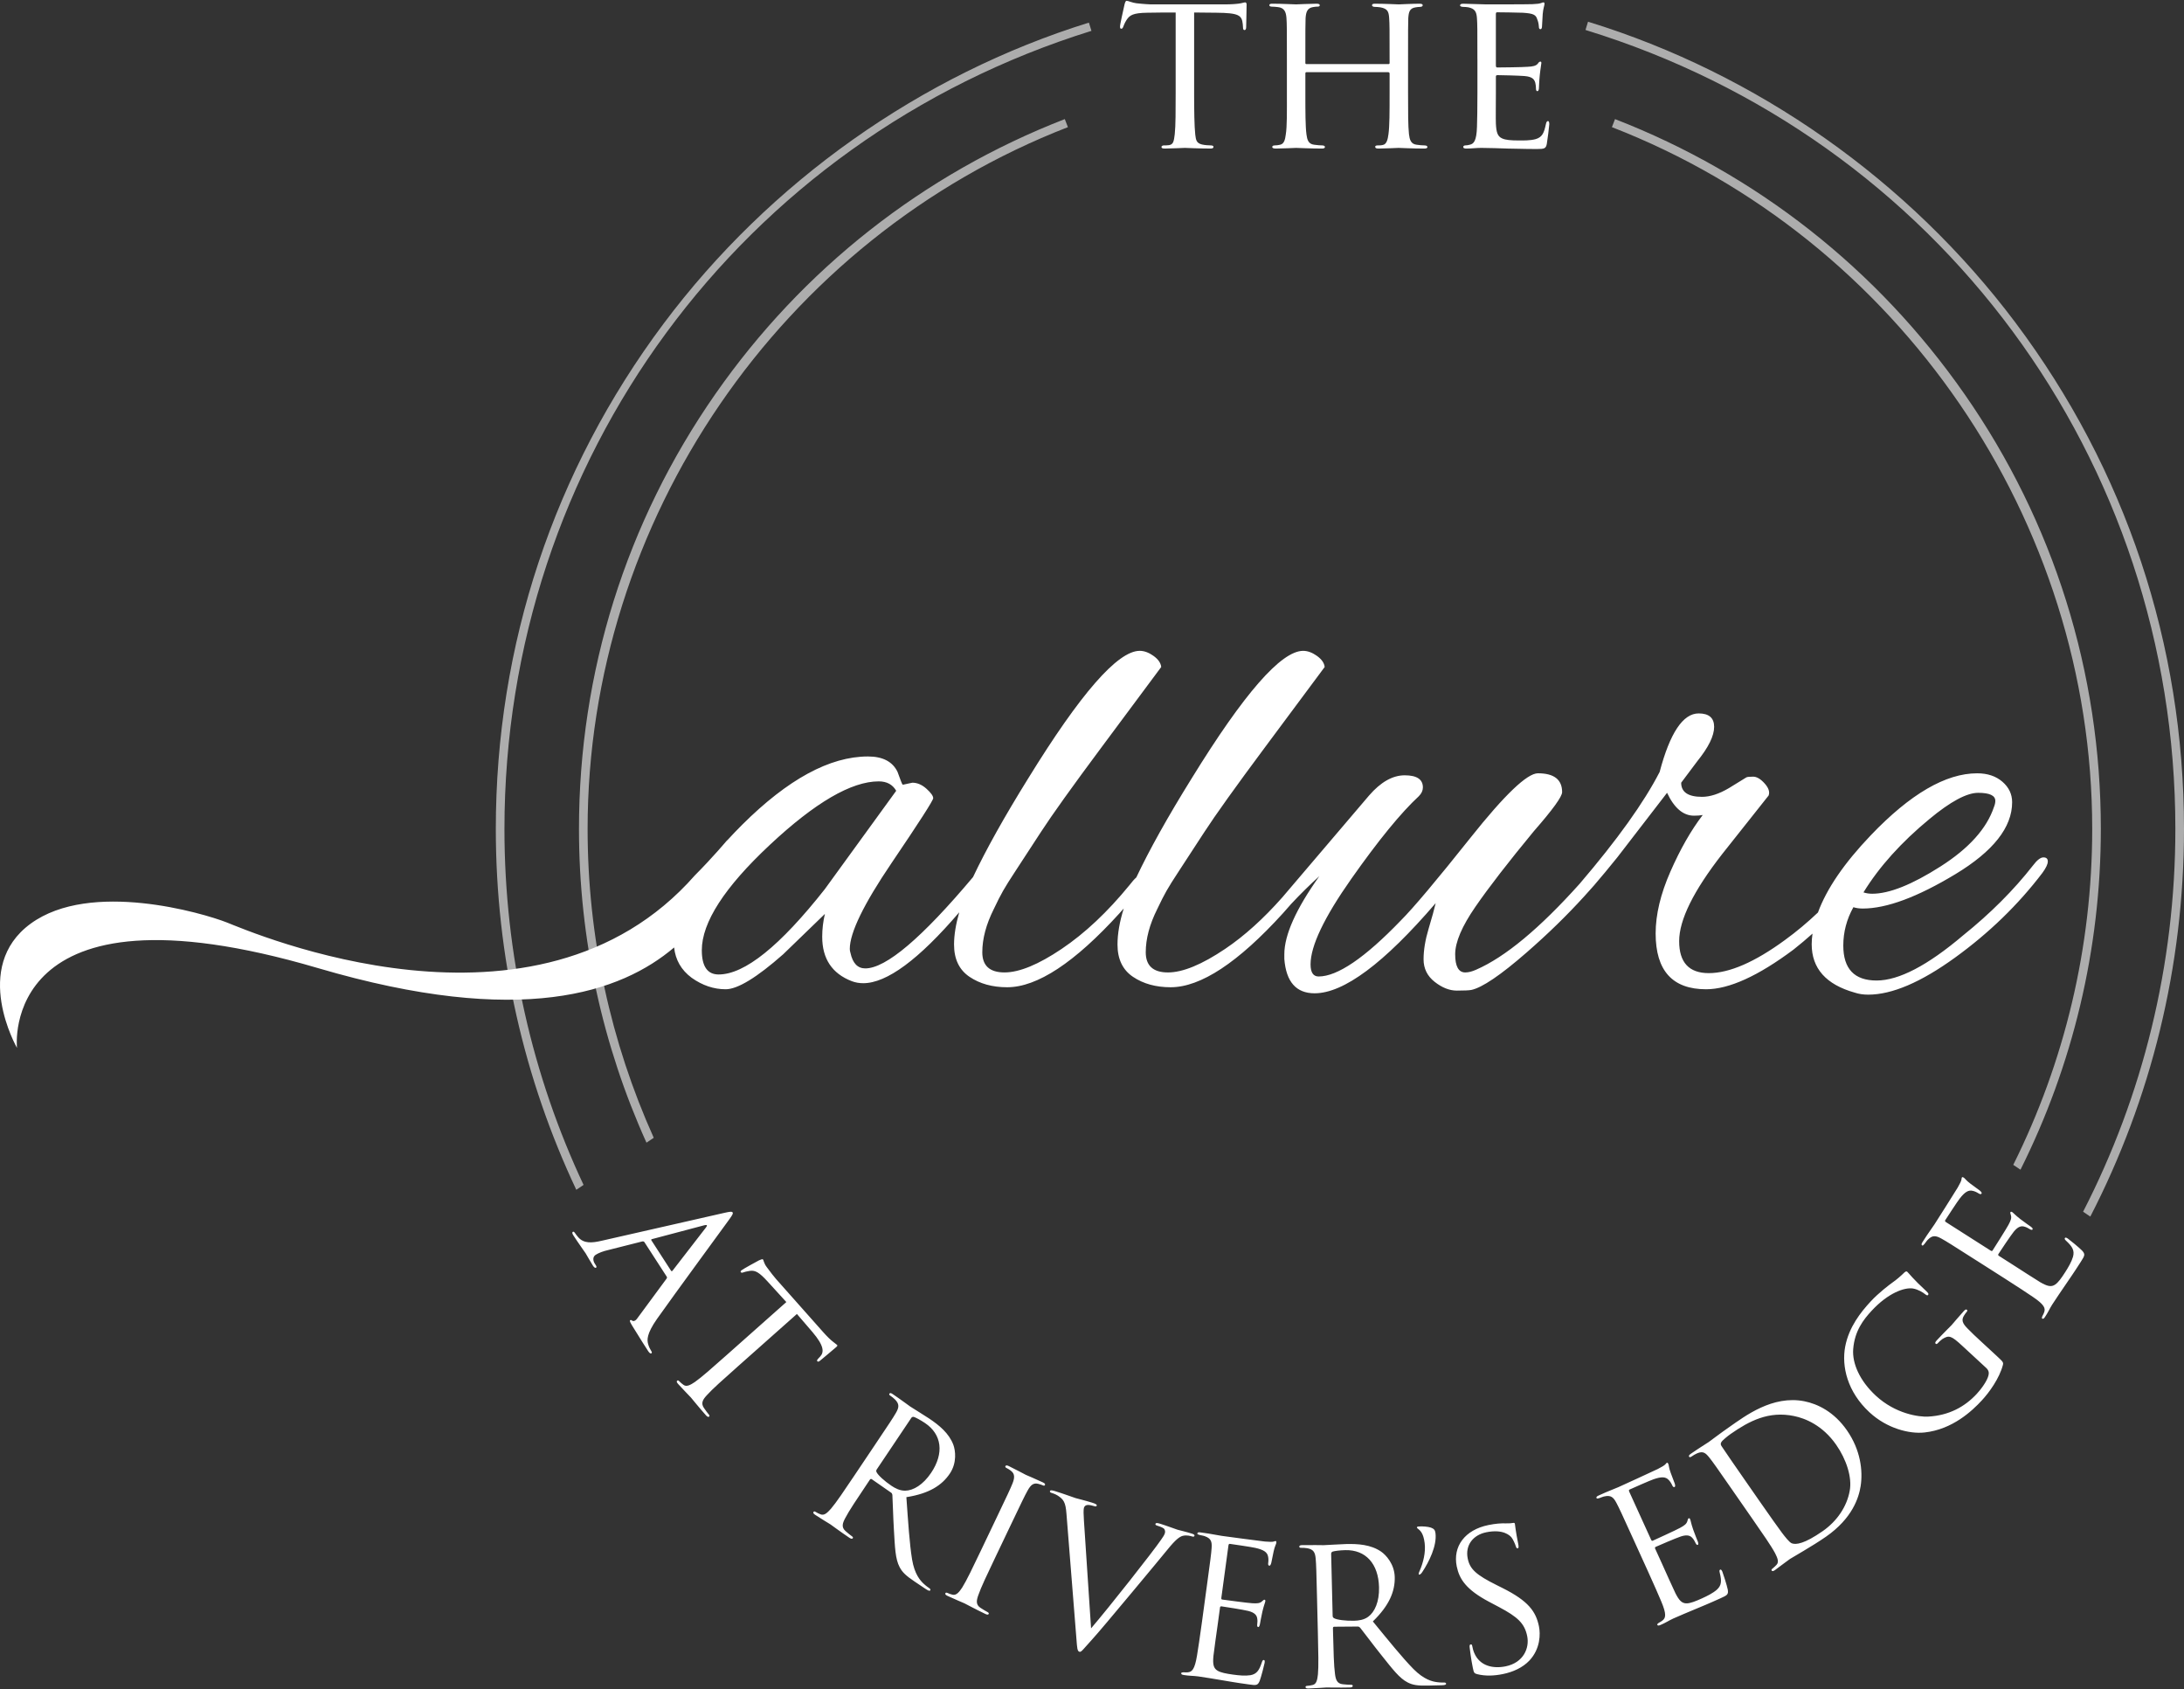 <?xml version="1.0" encoding="UTF-8"?>
<svg id="logos" xmlns="http://www.w3.org/2000/svg" viewBox="0 0 300 232">
  <rect x="0" y="0" width="300" height="232" fill="#333333" stroke="none"/>
  <defs>
    <style>
      .cls-1 {
        opacity: .6;
      }

      .cls-1, .cls-2 {
        fill: #fff;
      }
    </style>
  </defs>
  <path id="At_Rivers_Edge" data-name="At Rivers Edge" class="cls-2" d="M88.528,170.603c-.071-.109-.179-.133-.317-.106l-4.726,1.193c-.675.157-1.271.387-1.665.642-.438.284-.366.827-.125,1.199.042.066.085.131.127.197.142.219.14.313.053.37-.131.085-.303-.084-.43-.28-.34-.526-.841-1.444-.996-1.685-.156-.241-1-1.403-1.665-2.433-.184-.285-.225-.444-.094-.529.087-.057.202.024.329.222.099.153.249.336.384.497.783.922,1.898.822,3.248.509l16.813-3.822c.893-.204,1.081-.201,1.165-.07.085.131.032.289-.477.991-.62.867-7.441,10.153-9.906,13.641-1.439,2.049-1.379,2.91-1.213,3.455.103.399.308.764.421.939.084.131.134.255.024.326-.131.085-.303-.084-.458-.325-.212-.329-1.246-1.928-2.179-3.467-.247-.43-.403-.671-.271-.756.087-.057.174-.02.252.054.128.103.411.107.676-.251l4.07-5.52c.06-.101.075-.172.004-.282l-3.044-4.709ZM92.177,174.517c.071.109.137.067.21-.012l4.567-5.904c.258-.322.187-.431-.212-.329l-7.159,1.896c-.138.027-.153.099-.111.165l2.704,4.183ZM101.223,187.776c-1.871,1.661-3.412,3.028-4.144,3.853-.513.56-.839,1.058-.397,1.712.203.308.545.771.701.947.104.117.08.208.021.26-.098.087-.242.041-.433-.177-.952-1.072-1.984-2.351-2.071-2.449-.086-.097-1.235-1.273-1.755-1.856-.19-.214-.238-.347-.121-.45.058-.052.152-.065.256.052.156.175.402.375.597.516.424.321.939.038,1.574-.387.905-.629,2.445-1.996,4.317-3.658l8.246-7.32c-.867-.938-1.733-1.913-2.6-2.851-1.093-1.191-1.645-1.538-2.389-1.435-.521.079-.71.142-.898.205-.208.08-.299.056-.368-.022-.052-.058-.028-.149.089-.253.195-.173,2.218-1.272,2.408-1.371.152-.065.474-.212.543-.134.121.137.1.505.528,1.065.443.617,1.062,1.393,1.27,1.627l6.49,7.31c.554.624.991,1.038,1.326,1.297.299.258.513.381.582.459.087.097-.03.201-.148.305-.584.519-1.981,1.655-2.196,1.845-.175.156-.306.167-.374.089-.087-.098-.062-.189.193-.45.078-.069.119-.141.197-.21.533-.578.566-1.443-1.057-3.349-.707-.836-1.434-1.655-2.142-2.491l-8.246,7.321ZM119.959,198.769c2.265-3.377,2.672-3.983,3.093-4.705.451-.765.51-1.228-.103-1.859-.144-.159-.498-.428-.693-.558-.086-.058-.144-.16-.086-.246.087-.13.225-.101.462.063.974.654,2.294,1.634,2.403,1.706.238.16,1.926,1.198,2.598,1.645,1.363.915,2.727,2.017,3.322,3.61.28.752.521,2.452-.481,3.946-1.075,1.602-2.82,2.753-5.973,3.243.25,3.463.429,6.378.785,8.562.341,2.018,1.112,2.88,1.595,3.33.367.341.671.545.8.631.108.073.152.196.108.26-.087.13-.247.086-.636-.175l-1.537-1.031c-1.212-.814-1.68-1.285-2.04-1.965-.597-1.122-.643-2.691-.788-5.142-.11-1.801-.155-3.933-.21-4.787-.028-.145-.064-.231-.194-.318l-2.633-1.83c-.108-.072-.196-.036-.268.072l-.348.52c-1.394,2.078-2.542,3.788-3.043,4.769-.356.671-.546,1.235.046,1.757.274.247.721.609.916.74.13.087.13.181.086.246-.073.108-.225.101-.463-.059-1.19-.799-2.51-1.778-2.619-1.851-.022-.014-1.429-.865-2.079-1.3-.238-.16-.317-.276-.23-.406.043-.065.13-.101.26-.014.195.131.484.262.708.349.491.204.919-.2,1.426-.769.718-.837,1.865-2.547,3.259-4.625l2.556-3.809ZM120.427,201.813c-.072.108-.087.224-.023.362.194.413,1.088,1.232,2.04,1.871.52.349,1.169.69,1.899.678,1.106-.012,2.453-.803,3.557-2.448,1.815-2.706,1.476-5.288-.84-6.842-.649-.436-1.278-.763-1.538-.843-.137-.029-.26.014-.347.144l-4.749,7.078ZM136.702,208.835c1.752-3.67,2.066-4.328,2.378-5.104.335-.822.29-1.334-.171-1.7-.225-.194-.52-.363-.685-.442-.094-.045-.166-.137-.121-.231.068-.141.208-.132.466-.014.777.371,2.225,1.149,2.342,1.205s1.634.693,2.34,1.036c.259.123.354.227.286.368-.045.094-.161.096-.256.051-.164-.078-.317-.122-.621-.21-.692-.185-1.071.125-1.511.926-.406.73-.721,1.389-2.473,5.059l-1.976,4.14c-1.078,2.259-1.966,4.117-2.319,5.162-.255.716-.361,1.301.3,1.731.307.204.778.487.92.555.212.101.249.205.215.276-.056.117-.184.143-.443.02-1.294-.618-2.766-1.407-2.884-1.463-.117-.056-1.633-.693-2.339-1.029-.259-.124-.354-.227-.286-.368.034-.071.114-.119.326-.018.141.068.411.168.646.222.515.13.915-.343,1.334-.981.589-.932,1.476-2.79,2.554-5.049l1.977-4.141ZM146.489,207.868c-.115-1.564-.404-1.954-1.198-2.473-.343-.215-.766-.347-.915-.393-.149-.046-.176-.137-.145-.236.046-.149.303-.097.701.021,1.195.37,2.517.862,2.815.955.249.078,1.343.334,2.289.634.448.139.657.258.619.383-.039.125-.129.152-.303.097-.274-.085-.73-.199-.985-.169-.312.04-.424.223-.478.398-.069.225-.054.966.003,1.748l.98,14.798c2.479-2.889,8.511-10.545,9.615-12.168.24-.334.448-.653.517-.877.062-.199.064-.471-.146-.673-.268-.192-.642-.308-.915-.393-.149-.046-.266-.11-.228-.234.047-.149.211-.153.61-.035.996.309,2.118.739,2.417.832.149.046,1.243.304,1.965.534.274.084.408.181.37.306-.039.124-.154.144-.353.082-.174-.054-.722-.224-1.288-.072-.393.124-.898.431-2.095,1.916-.49.612-2.662,3.214-4.882,5.883-2.646,3.164-4.6,5.506-5.552,6.549-1.16,1.278-1.384,1.645-1.632,1.568-.299-.093-.315-.48-.418-1.822l-1.367-17.156ZM165.724,218.198c.547-4.031.646-4.754.706-5.589.068-.885-.082-1.327-.911-1.624-.174-.076-.509-.122-.739-.179-.177-.051-.329-.098-.315-.201.021-.155.157-.189.442-.15.595.08,1.293.175,2.91.474.181.024,5.324.722,5.921.777.573.052,1.045.063,1.211.006.166-.056.22-.075.297-.065s.09.117.072.247c-.024.181-.221.47-.372,1.187-.079.384-.17.871-.314,1.536-.061.255-.163.425-.266.411-.155-.021-.19-.157-.161-.365.045-.336.036-.653-.014-.87-.101-.619-.608-.951-1.73-1.208-.433-.112-3.246-.52-3.53-.558-.104-.014-.166.057-.191.237l-.968,7.132c-.024.181-.009.262.119.28.337.046,3.515.477,4.117.506.705.043,1.051.011,1.352-.264.149-.138.242-.23.345-.216.078.01.122.069.101.225s-.209.577-.403,1.419c-.186.79-.267,1.385-.343,1.743-.06.255-.13.377-.233.363-.155-.021-.153-.231-.125-.438.031-.233.041-.495-.006-.738-.05-.402-.311-.806-1.228-1.035-.686-.172-3.238-.571-3.677-.631-.13-.017-.192.053-.206.156l-.309,2.274c-.119.878-.552,3.873-.6,4.419-.093,1.067-.014,1.656.597,2.002.414.24,1.105.387,2.113.524.774.105,1.631.195,2.356.083.862-.146,1.22-.65,1.577-1.734.091-.277.156-.373.286-.356.155.021.127.228.102.41-.028.207-.473,1.936-.676,2.461-.272.648-.479.62-1.486.483-1.913-.259-2.758-.427-3.763-.59-1.03-.166-2.212-.379-3.22-.516-.62-.084-1.255-.065-1.923-.182-.284-.039-.407-.108-.385-.263.01-.078.146-.112.305-.116.262.009.417.03.605.003.56-.056.945-.372,1.26-2.303.163-1.004.367-2.319.68-4.618l.617-4.548ZM180.918,219.712c-.1-4.065-.117-4.795-.19-5.628-.073-.885-.292-1.296-1.156-1.458-.209-.047-.653-.062-.888-.057-.104.002-.209-.047-.212-.152-.005-.156.125-.212.411-.216,1.174-.028,2.817.01,2.947.006.287-.007,2.265-.133,3.073-.155,1.642-.04,3.392.074,4.797,1.031.663.453,1.84,1.702,1.884,3.5.046,1.928-.714,3.876-3.007,6.096,2.202,2.684,4.031,4.96,5.582,6.54,1.443,1.451,2.57,1.711,3.224,1.799.498.066.862.057,1.018.053.131-.003.236.072.238.15.003.157-.152.212-.62.224l-1.851.045c-1.458.035-2.113-.079-2.8-.428-1.135-.572-2.079-1.827-3.611-3.745-1.13-1.407-2.397-3.123-2.934-3.787-.108-.102-.186-.152-.343-.148l-3.207.025c-.13.003-.181.083-.177.213l.015.626c.061,2.502.111,4.56.267,5.651.097.754.267,1.323,1.052,1.408.366.043.94.082,1.175.076.156-.003.211.073.212.152.003.13-.125.211-.412.218-1.433.035-3.076-.003-3.207,0-.025.001-1.665.119-2.447.138-.287.007-.419-.042-.422-.198-.002-.078.049-.157.205-.161.234-.006.545-.065.779-.123.518-.117.635-.693.721-1.451.104-1.098.053-3.157-.007-5.658l-.111-4.586ZM183.057,221.928c.003.13.058.233.191.308.396.225,1.599.378,2.745.35.626-.015,1.354-.111,1.943-.542.897-.648,1.54-2.071,1.492-4.052-.079-3.257-1.846-5.17-4.635-5.102-.781.019-1.483.115-1.742.199-.128.055-.205.161-.2.318l.206,8.521ZM195.396,215.855c-.175.284-.321.381-.424.394-.207.026-.023-.391.02-.476.512-1.167.861-2.577.704-3.845-.174-1.397-.61-1.737-.988-2.032-.142-.087-.081-.226.074-.246.544-.067,1.395.011,1.779.147.414.159.566.323.621.764.215,1.734-.902,3.948-1.786,5.294ZM202.888,229.917c-.395-.106-.441-.203-.582-.893-.262-1.277-.368-2.32-.426-2.734-.032-.286-.007-.425.12-.451.154-.031.194.04.236.244.047.23.12.588.271.93.77,1.812,2.603,2.183,4.315,1.833,2.452-.502,3.293-2.51,2.958-4.146-.36-1.763-1.31-2.634-3.878-3.998l-1.344-.711c-3.163-1.669-4.1-3.128-4.456-4.866-.559-2.734,1.103-5.017,4.348-5.681.996-.204,1.759-.253,2.429-.231.506.003.715-.013.92-.055s.266-.001.292.127c.027.128.097.992.453,2.73.083.409.068.598-.059.624-.153.032-.205-.091-.272-.29-.089-.301-.383-.96-.594-1.21-.211-.249-1.12-1.182-3.471-.701-1.764.361-2.919,1.741-2.537,3.607.297,1.457,1.15,2.241,3.995,3.655l.831.416c3.501,1.76,4.54,3.198,4.958,5.242.214,1.047.203,3.073-1.304,4.686-.942.991-2.259,1.58-3.639,1.862-1.201.245-2.413.307-3.565.01ZM224.412,211.497c-1.684-3.701-1.986-4.366-2.38-5.103-.414-.785-.777-1.079-1.635-.888-.187.028-.497.168-.72.242-.177.052-.331.093-.374-.002-.065-.142.032-.244.293-.362.546-.248,1.186-.54,2.714-1.149.166-.076,4.887-2.224,5.422-2.496.512-.261.917-.503,1.027-.639s.147-.181.218-.214c.072-.032.139.052.192.17.076.166.062.516.318,1.202.138.366.319.828.552,1.466.084.248.089.447-.006.49-.142.065-.244-.032-.33-.222-.141-.308-.318-.572-.476-.729-.414-.47-1.02-.481-2.108-.101-.425.136-3.022,1.289-3.282,1.408-.095.043-.11.136-.035.302l2.98,6.548c.075.166.131.226.25.172.308-.14,3.227-1.468,3.751-1.764.619-.339.895-.55,1.002-.943.054-.196.082-.323.177-.367.071-.032.14-.006.205.136s.13.6.414,1.415c.264.768.513,1.314.64,1.657.083.248.09.388-.005.431-.142.065-.252-.114-.339-.304-.097-.214-.228-.44-.397-.621-.257-.313-.692-.516-1.59-.222-.672.22-3.043,1.241-3.447,1.425-.118.054-.133.147-.09.242l.95,2.088c.367.807,1.596,3.57,1.846,4.057.49.951.87,1.408,1.571,1.376.479-.017,1.141-.262,2.067-.683.712-.323,1.484-.704,2.038-1.185.652-.583.685-1.2.411-2.305-.071-.283-.067-.399.052-.453.142-.065.228.125.304.29.086.19.631,1.889.738,2.441.115.693-.075.779-1.001,1.2-1.756.799-2.56,1.108-3.495,1.505-.961.409-2.073.858-2.999,1.278-.569.259-1.096.613-1.723.87-.262.119-.402.125-.466-.017-.032-.071.065-.172.197-.261.227-.131.369-.196.513-.319.444-.345.602-.818-.16-2.619-.398-.936-.925-2.157-1.885-4.268l-1.9-4.176ZM238.087,204.812c-2.322-3.34-2.738-3.94-3.258-4.595-.549-.698-.893-.966-1.705-.625-.2.076-.58.308-.772.442-.15.104-.265.121-.325.035-.089-.128-.012-.246.223-.41.964-.67,2.358-1.543,2.464-1.618.257-.178,1.561-1.18,2.846-2.072,2.12-1.473,5.905-4.39,10.283-3.527,1.845.369,4.085,1.447,5.857,3.995,1.875,2.698,2.205,5.548,1.884,7.645-.251,1.603-1.137,4.441-4.776,6.971-.92.64-2.099,1.365-3.065,1.94-.987.591-1.759,1.032-1.867,1.107-.043.03-.406.283-.841.617-.428.297-.891.683-1.212.906-.236.164-.373.196-.462.067-.045-.064-.046-.159.125-.277.22-.185.376-.326.539-.502.369-.384.148-.929-.198-1.609-.517-.974-1.693-2.665-3.123-4.721l-2.619-3.768ZM241.494,205.875c1.577,2.27,2.969,4.224,3.272,4.616.394.521,1.032,1.347,1.367,1.463.561.214,1.709.083,4.236-1.674,1.991-1.384,3.326-3.392,3.712-5.533.354-1.866-.476-4.338-1.845-6.308-1.89-2.719-4.288-3.657-5.805-3.967-3.486-.721-6.135.676-8.684,2.447-.428.297-1.176.913-1.287,1.117-.133.22-.124.372.041.607.485.743,2.002,2.927,3.148,4.576l1.846,2.655ZM274.318,186.26c.862.796.883.85.804,1.204-.48,1.827-1.861,3.745-2.888,4.856-1.344,1.455-4.046,3.997-7.868,4.408-2.094.231-5.169-.551-7.562-2.761-3.065-2.83-3.848-6.322-3.347-9.017.52-2.714,2.136-4.734,3.498-6.208,1.115-1.207,2.619-2.336,3.032-2.63.466-.314,1.162-.913,1.624-1.374.196-.174.308-.141.384-.071.269.248.681.877,2.596,2.646.307.283.367.41.243.543-.089.096-.221.009-.411-.131-.286-.229-.911-.628-1.635-.766-1.17-.193-3.426.598-5.708,3.068-1.113,1.207-2.325,2.749-2.521,5.265-.145,1.924.873,4.319,3.113,6.388,2.7,2.494,5.909,2.938,7.18,2.869,2.871-.151,5.055-1.363,6.683-3.125.637-.69,1.441-1.792,1.613-2.555.096-.373.009-.701-.316-1.002l-3.256-3.007c-1.551-1.433-1.851-1.531-2.768-.96-.179.118-.5.426-.659.598-.071.076-.181.117-.257.047-.115-.106-.065-.237.13-.45.796-.862,1.967-2.016,2.057-2.112.088-.095,1.145-1.355,1.676-1.928.194-.211.321-.271.435-.165.078.071.045.183-.027.26-.123.134-.211.266-.384.532-.382.605-.198,1.059.437,1.716.578.604,1.152,1.135,1.956,1.878l2.145,1.981ZM271.453,173.086c-3.43-2.186-4.046-2.579-4.778-2.984-.775-.432-1.24-.48-1.855.147-.142.126-.325.412-.473.595-.119.14-.226.258-.314.202-.132-.084-.106-.222.049-.464.322-.506.7-1.099,1.649-2.443.098-.154,2.888-4.53,3.187-5.05.287-.498.494-.922.513-1.096.019-.174.024-.231.066-.297.043-.066.145-.032.255.038.154.098.333.398.921.834.316.232.72.52,1.263.929.206.162.318.326.263.414-.084.132-.222.106-.398-.006-.286-.182-.578-.307-.796-.352-.604-.168-1.118.153-1.823,1.064-.282.346-1.831,2.729-1.986,2.971-.056.088-.017.174.137.272l6.069,3.868c.154.098.234.119.303.009.183-.286,1.906-2.991,2.185-3.525.334-.621.45-.95.326-1.338-.061-.194-.108-.316-.052-.404.043-.066.115-.082.247.002s.435.432,1.119.961c.64.501,1.146.823,1.44,1.041.206.162.287.276.231.364-.084.132-.274.042-.45-.07-.198-.126-.432-.244-.671-.304-.387-.123-.862-.055-1.455.681-.444.551-1.876,2.7-2.114,3.074-.069.11-.031.196.057.252l1.935,1.233c.748.477,3.285,2.124,3.76,2.397.929.531,1.498.707,2.067.297.392-.275.815-.841,1.361-1.699.421-.66.861-1.399,1.064-2.105.229-.844-.079-1.38-.912-2.158-.214-.198-.274-.298-.204-.408.083-.132.259-.02.413.078.176.112,1.56,1.241,1.951,1.646.473.518.361.694-.185,1.551-1.037,1.627-1.544,2.325-2.112,3.169-.582.866-1.271,1.849-1.818,2.706-.336.528-.584,1.112-.971,1.669-.154.242-.267.323-.399.24-.066-.042-.041-.18.022-.326.118-.234.203-.366.256-.548.185-.532.059-1.014-1.562-2.109-.844-.568-1.951-1.305-3.908-2.553l-3.87-2.466Z"/>
  <path id="circles" class="cls-1" d="M217.788,4.115l.347-1.133c23.208,7.126,44.058,21.801,58.709,41.321,15.149,20.184,23.156,44.229,23.156,69.536,0,18.949-4.55,37.113-12.868,53.241l-.993-.666c8.193-15.933,12.675-33.867,12.675-52.575,0-50.747-32.562-94.842-81.027-109.724ZM269.853,54.128c-11.972-17.17-28.573-30.231-48.009-37.771l-.428,1.105c39.462,15.309,65.976,54.04,65.976,96.377,0,16.345-3.835,32.071-10.845,46.136l.993.666c7.134-14.261,11.037-30.217,11.037-46.803,0-21.495-6.474-42.143-18.724-59.711ZM80.159,162.731c-7.04-14.994-10.867-31.612-10.867-48.892,0-50.555,32.405-94.601,80.634-109.602l-.352-1.132c-23.11,7.188-43.862,21.877-58.433,41.361-15.069,20.151-23.035,44.14-23.035,69.373,0,17.522,3.893,34.37,11.055,49.562l.997-.669ZM98.254,54.127c-12.249,17.569-18.724,38.216-18.724,59.712,0,15.161,3.265,29.794,9.272,43.09l.998-.67c-5.887-13.097-9.085-27.5-9.085-42.42,0-42.338,26.514-81.07,65.976-96.378l-.428-1.105c-19.437,7.54-36.038,20.601-48.009,37.771Z"/>
  <path id="the" class="cls-2" d="M164.028,12.761c0,2.382.031,4.579.155,5.723.093.742.155,1.176.928,1.361.371.093.959.124,1.207.124s.371.093.371.186c0,.155-.093.247-.402.247-1.578,0-3.403-.093-3.527-.093s-1.949.093-2.753.093c-.34,0-.464-.062-.464-.217,0-.093.093-.217.34-.217s.433,0,.681-.031c.588-.093.681-.464.804-1.516.124-1.114.124-3.341.124-5.661V1.717c-1.021,0-2.661,0-3.898.031-1.98.031-2.413.34-2.846.99-.278.433-.402.804-.464.959-.093.217-.155.247-.278.247s-.155-.124-.155-.278c-.031-.186.433-2.227.619-3.063.093-.371.186-.495.278-.495.217,0,.804.278,1.361.34,1.083.124,1.949.155,1.98.155h10.147c.866,0,1.794-.062,2.227-.155.403-.093.495-.124.588-.124.124,0,.186.155.186.278,0,.866-.062,2.908-.062,3.156,0,.278-.124.371-.217.371-.154,0-.216-.124-.216-.371,0-.093,0-.124-.031-.433-.124-1.237-.526-1.547-3.65-1.578-1.176,0-2.135-.031-3.032-.031v11.044ZM190.692,8.802c.092,0,.186,0,.186-.155v-.557c0-4.084,0-4.795-.062-5.63s-.186-1.268-1.207-1.454c-.216-.031-.526-.062-.773-.062-.217,0-.371-.093-.371-.217,0-.186.154-.217.433-.217,1.299,0,3.124.093,3.248.093s1.856-.093,2.784-.093c.309,0,.495.031.495.217,0,.093-.092.217-.34.217-.186,0-.433.031-.619.062-.836.124-.959.619-1.021,1.485-.031.835-.031,1.547-.031,5.63v4.64c0,2.537,0,4.548.124,5.661.092.742.247,1.361,1.052,1.454.402.062.804.093,1.082.093.247,0,.403.093.403.217,0,.155-.155.217-.464.217-1.547,0-3.341-.093-3.495-.093-.124,0-1.918.093-2.754.093-.309,0-.464-.062-.464-.247,0-.093.092-.186.34-.186s.464,0,.712-.062c.526-.093.681-.773.773-1.485.155-1.114.155-3.063.155-5.569v-2.753c0-.124-.093-.186-.186-.186h-11.23c-.092,0-.154.031-.154.186v2.753c0,2.506,0,4.517.154,5.63.093.681.247,1.299,1.052,1.392.403.062.866.093,1.114.093.217,0,.371.093.371.217s-.124.217-.402.217c-1.578,0-3.403-.093-3.558-.093-.092,0-1.98.093-2.784.093-.309,0-.495-.062-.495-.217,0-.093.062-.217.341-.217.247,0,.495-.031.742-.093.557-.124.681-.712.773-1.392.186-1.114.155-3.186.155-5.723v-4.579c0-4.084,0-4.888-.062-5.723-.062-.804-.279-1.392-1.176-1.485-.279-.031-.588-.062-.836-.062-.216,0-.34-.093-.34-.186,0-.186.154-.217.464-.217,1.331,0,2.816.093,3.217.093.124,0,1.918-.093,2.784-.093.309,0,.464.062.464.217,0,.124-.124.186-.309.186s-.279,0-.619.062c-.774.124-.959.65-1.021,1.516-.031.835-.031,1.516-.031,5.599v.557c0,.155.092.155.186.155h11.199ZM202.939,8.121c0-4.053,0-4.795-.062-5.63-.062-.866-.279-1.299-1.176-1.485-.186-.031-.495-.062-.742-.062-.217,0-.403-.093-.403-.186,0-.186.155-.247.464-.247.619,0,1.454.062,3.186.093.155,0,5.661,0,6.28-.031s.959-.062,1.207-.155c.186-.062.217-.093.341-.093.061,0,.124.062.124.217,0,.186-.186.619-.247,1.392-.031.526-.063,1.021-.093,1.609,0,.278-.062.464-.217.464-.154,0-.216-.124-.216-.34-.031-.464-.124-.773-.216-.99-.186-.619-.464-.835-2.011-.928-.403-.031-3.465-.062-3.527-.062-.093,0-.154.062-.154.247v7.023c0,.186.031.309.185.309.371,0,3.528-.031,4.177-.093.712-.031,1.176-.124,1.423-.464.124-.186.216-.247.34-.247.063,0,.124.031.124.186s-.124.742-.216,1.64c-.092.866-.092,1.485-.124,1.887-.031.247-.092.34-.216.34-.155,0-.186-.186-.186-.402,0-.186-.031-.495-.092-.742-.124-.402-.309-.835-1.485-.928-.711-.062-3.217-.124-3.712-.124-.186,0-.216.093-.216.217v2.258c0,.959-.031,3.681,0,4.207.061,1.145.216,1.732.866,2.011.464.217,1.206.278,2.258.278.588,0,1.578.031,2.351-.186.928-.278,1.144-.897,1.392-2.042.063-.309.155-.433.279-.433.186,0,.186.278.186.464,0,.217-.247,2.166-.341,2.691-.124.619-.34.681-1.361.681-2.041,0-2.907-.062-3.99-.062-1.083-.031-2.505-.093-3.651-.093-.711,0-1.299.093-2.042.093-.278,0-.433-.062-.433-.217,0-.124.124-.217.279-.217.186,0,.402-.031.619-.093.557-.124.928-.526.99-2.444.031-1.052.062-2.32.062-4.671v-4.64Z"/>
  <path id="allure" class="cls-2" d="M280.689,117.752c-.402,0-.878.37-1.433,1.108-2.648,3.388-5.853,6.593-9.61,9.61-4.867,4.128-8.823,6.19-11.873,6.19-3.048,0-4.573-1.6-4.573-4.803,0-1.848.462-3.605,1.387-5.267.37.123.8.184,1.293.184,3.263,0,7.498-1.57,12.705-4.712,5.205-3.142,7.808-6.437,7.808-9.887,0-1.108-.448-2.047-1.34-2.818-.895-.77-2.05-1.155-3.465-1.155-4.313,0-9.18,2.833-14.6,8.5-3.685,3.854-6.087,7.386-7.267,10.613-1.43,1.357-2.944,2.631-4.56,3.802-4.127,3.018-7.608,4.528-10.44,4.528-2.712,0-4.067-1.463-4.067-4.39,0-2.925,1.972-6.913,5.913-11.965l6.377-8.04c.185-.492,0-1.047-.555-1.662-.555-.615-1.078-.925-1.57-.925-.495,0-.802.032-.925.093l-2.402,1.478c-1.356.8-2.588,1.2-3.696,1.2-1.91,0-2.865-.647-2.865-1.94l2.218-2.957c1.538-1.908,2.31-3.479,2.31-4.712,0-1.232-.708-1.848-2.125-1.848-2.157,0-3.943,2.679-5.36,8.038-2.162,4.206-5.829,9.326-10.978,15.345-5.484,6.12-10.238,10.079-14.244,11.82-.555.248-1.048.37-1.479.37-.923,0-1.386-.832-1.386-2.495,0-1.663.924-3.833,2.772-6.513,1.848-2.68,4.527-6.145,8.038-10.395,2.587-2.957,3.881-4.743,3.881-5.36,0-1.723-1.108-2.587-3.326-2.587-1.479,0-4.56,2.942-9.24,8.823-4.682,5.883-7.886,9.688-9.61,11.412-4.929,5.115-8.686,7.67-11.272,7.67-.739,0-1.109-.555-1.109-1.663,0-2.525,1.863-6.437,5.59-11.735,3.727-5.297,6.822-9.085,9.287-11.365.369-.37.554-.77.554-1.202,0-1.108-.832-1.663-2.495-1.663-1.663,0-3.296.925-4.897,2.772l-11.922,13.996c-2.554,2.887-5.168,5.266-7.851,7.072-3.203,2.157-5.821,3.233-7.854,3.233-2.033,0-3.049-.923-3.049-2.772s.523-3.818,1.571-5.913c.493-1.047.924-1.895,1.294-2.542.369-.647.938-1.555,1.709-2.725.769-1.17,1.924-2.942,3.465-5.313,1.539-2.37,4.327-6.267,8.362-11.688,4.033-5.42,6.759-9.086,8.177-10.996-.062-.554-.416-1.062-1.063-1.525-.647-.462-1.279-.693-1.894-.693-3.018,0-8.131,5.852-15.338,17.555-3.273,5.268-5.791,9.78-7.578,13.561-.276.245-.581.583-.922,1.038-3.019,3.697-6.13,6.623-9.332,8.778-3.203,2.157-5.821,3.233-7.854,3.233-2.032,0-3.049-.923-3.049-2.772s.523-3.818,1.571-5.913c.492-1.047.924-1.895,1.294-2.542.369-.647.938-1.555,1.709-2.725.769-1.17,1.924-2.942,3.465-5.313,1.539-2.37,4.327-6.267,8.362-11.688,4.033-5.42,6.759-9.086,8.177-10.996-.062-.554-.416-1.062-1.062-1.525-.647-.462-1.279-.693-1.894-.693-3.018,0-8.131,5.852-15.338,17.555-3.26,5.248-5.771,9.745-7.557,13.517-7.021,8.353-11.959,12.541-14.802,12.541-1.048,0-1.726-.708-2.033-2.127-.062-.183-.092-.368-.092-.553,0-2.218,1.908-6.145,5.728-11.781,3.818-5.637,5.729-8.607,5.729-8.917,0-.307-.309-.738-.924-1.293-.617-.555-1.263-.832-1.941-.832l-1.293.277c-.062,0-.154-.168-.277-.507-.124-.338-.277-.755-.462-1.248-.678-1.416-2.032-2.125-4.066-2.125-5.237,0-10.995,3.127-17.278,9.378-.731.727-1.41,1.44-2.055,2.144-.004-.002-.019-.007-.019-.007,0,0-2.008,2.398-4.415,4.805-21.784,24.791-61.051,7.749-64.31,6.472-3.259-1.277-18.694-5.837-26.926.162-8.232,5.998-1.887,17.071-1.887,17.071,0,0-2.663-23.91,41.328-10.965,28.002,8.24,41.676,3.327,48.937-2.829.183,1.69.962,3.092,2.417,4.169,1.478,1.048,3.033,1.57,4.666,1.57,1.632,0,4.265-1.6,7.9-4.805l5.729-5.543c-.247,1.048-.37,2.095-.37,3.142,0,3.018,1.354,5.052,4.066,6.098.493.185,1.017.277,1.571.277,3.236,0,7.636-3.256,13.186-9.737-.461,1.613-.713,3.097-.713,4.424,0,2.003.708,3.481,2.126,4.436,1.416.955,3.142,1.432,5.174,1.432,4.126,0,9.27-3.387,15.431-10.165.206-.231.389-.44.578-.654-.568,1.825-.856,3.478-.856,4.951,0,2.003.708,3.481,2.126,4.436,1.416.955,3.142,1.432,5.174,1.432,4.126,0,9.27-3.387,15.431-10.165.412-.462.777-.878,1.122-1.275,1.304-1.392,2.594-2.664,3.868-3.807-3.204,4.498-4.805,8.071-4.805,10.718v.647c.245,3.142,1.631,4.713,4.157,4.713,4.004,0,9.547-4.127,16.632-12.381-.185.802-.508,1.972-.97,3.512-.462,1.54-.693,2.942-.693,4.203,0,1.263.508,2.296,1.524,3.095,1.017.8,2.033,1.202,3.049,1.202,1.017,0,1.678-.032,1.987-.092,1.478-.31,4.004-2.017,7.577-5.128,2.971-2.587,5.605-5.164,7.938-7.731.355-.379.765-.84,1.201-1.341.062-.072.131-.143.193-.215.026-.03.044-.057.068-.086.876-1.015,1.888-2.23,3.073-3.702l6.837-8.87c.985,2.095,2.218,3.142,3.697,3.142.492,0,.892-.03,1.202-.093-1.603,2.095-3.081,4.683-4.436,7.762-1.355,3.081-2.032,5.913-2.032,8.502,0,5.113,2.31,7.668,6.93,7.668,3.142,0,7.145-1.815,12.012-5.452.91-.716,1.77-1.45,2.605-2.191-.066.491-.112.978-.112,1.453,0,3.327,1.973,5.543,5.915,6.652.553.185,1.169.278,1.847.278,3.265,0,7.238-1.693,11.92-5.082,4.682-3.388,8.686-7.268,12.012-11.643.493-.677.74-1.202.74-1.57,0-.37-.202-.555-.6-.555ZM265.026,112.485c2.895-2.403,5.128-3.603,6.7-3.603,1.57,0,2.357.368,2.357,1.108,0,.247-.063.523-.185.832-.987,2.957-3.435,5.683-7.347,8.177-3.912,2.495-7.038,3.743-9.378,3.743-.432,0-.832-.062-1.202-.185,2.157-3.512,5.175-6.868,9.055-10.071ZM113.312,122.095c-6.161,7.823-11.027,11.735-14.599,11.735-1.541,0-2.31-1.11-2.31-3.327,0-3.82,3.11-8.64,9.332-14.461,6.221-5.82,11.211-8.732,14.968-8.732,1.109,0,1.909.432,2.403,1.293l-9.794,13.491Z"/>
</svg>